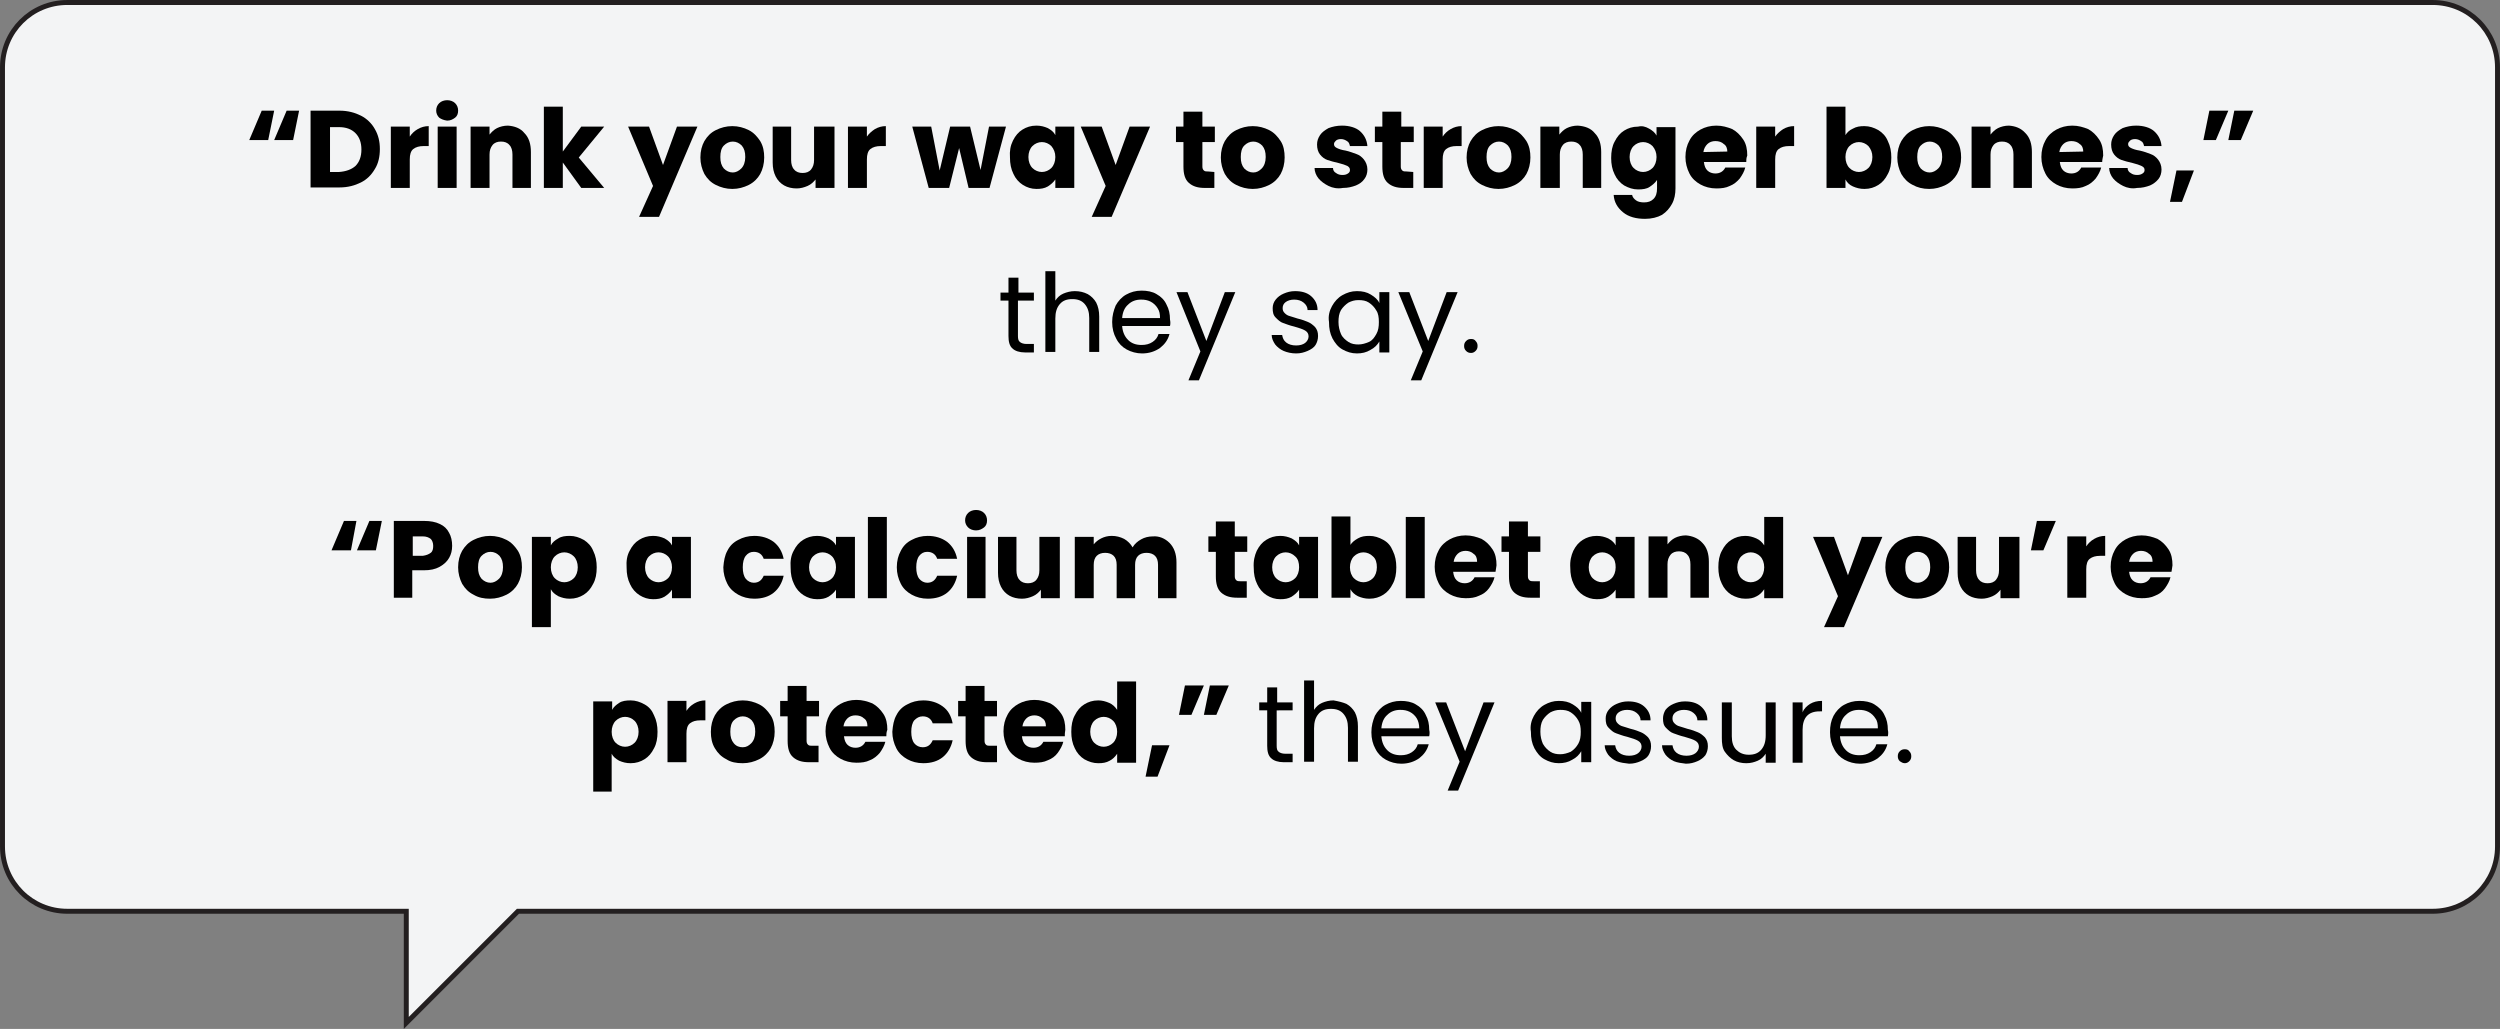 <?xml version="1.0" encoding="utf-8"?>
<!-- Generator: Adobe Illustrator 21.0.0, SVG Export Plug-In . SVG Version: 6.00 Build 0)  -->
<svg version="1.1" id="Layer_1" xmlns="http://www.w3.org/2000/svg" xmlns:xlink="http://www.w3.org/1999/xlink" x="0px" y="0px"
	 viewBox="0 0 501.5 206.4" style="enable-background:new 0 0 501.5 206.4;" xml:space="preserve">
<rect x="0" y="0" width="501.5" height="206.4" fill="#808080" stroke="none"/>
<style type="text/css">
	.st0{fill:#F3F4F5;stroke:#231F20;stroke-width:0.995;stroke-miterlimit:10;}
	.st1{enable-background:new    ;}
</style>
<path class="st0" d="M488,0.5H13.5c-7.2,0-13,5.8-13,13v156.3c0,7.2,5.8,13,13,13h68v22.4l22.4-22.4H488c7.2,0,13-5.8,13-13V13.5
	C501,6.3,495.2,0.5,488,0.5z"/>
<g class="st1">
	<path d="M53.8,28.1H50l2.5-5.9H55L53.8,28.1z M58.8,28.1H55l2.5-5.9H60L58.8,28.1z"/>
	<path d="M72.4,23.2c1.2,0.6,2.2,1.6,2.8,2.7c0.7,1.2,1,2.5,1,4s-0.3,2.9-1,4c-0.7,1.2-1.6,2.1-2.8,2.7c-1.2,0.6-2.6,1-4.3,1h-5.8
		V22.2h5.8C69.8,22.2,71.2,22.6,72.4,23.2z M71.3,33.3c0.8-0.8,1.2-1.9,1.2-3.3s-0.4-2.5-1.2-3.3s-1.9-1.2-3.3-1.2h-1.8v9H68
		C69.4,34.4,70.5,34,71.3,33.3z"/>
	<path d="M83.8,25.9c0.7-0.4,1.4-0.6,2.2-0.6v4h-1c-0.9,0-1.6,0.2-2.1,0.6S82.2,31,82.2,32v5.7h-3.8V25.4h3.8v2
		C82.6,26.8,83.1,26.3,83.8,25.9z"/>
	<path d="M88.1,23.6c-0.4-0.4-0.6-0.9-0.6-1.4c0-0.6,0.2-1.1,0.6-1.5s1-0.6,1.6-0.6s1.2,0.2,1.6,0.6s0.6,0.9,0.6,1.5
		s-0.2,1.1-0.6,1.4s-0.9,0.6-1.6,0.6C89,24.1,88.5,23.9,88.1,23.6z M91.6,25.4v12.3h-3.8V25.4H91.6z"/>
	<path d="M105.2,26.7c0.9,0.9,1.3,2.2,1.3,3.8v7.2h-3.7V31c0-0.8-0.2-1.5-0.6-1.9c-0.4-0.5-1-0.7-1.7-0.7s-1.3,0.2-1.7,0.7
		c-0.4,0.5-0.6,1.1-0.6,1.9v6.7h-3.8V25.4h3.8V27c0.4-0.5,0.9-1,1.5-1.3s1.4-0.5,2.2-0.5C103.2,25.3,104.4,25.7,105.2,26.7z"/>
	<path d="M116.6,37.7l-3.7-5.1v5.1h-3.8V21.4h3.8v9l3.7-5h4.6l-5.1,6.2l5.1,6.1H116.6z"/>
	<path d="M139.9,25.4l-7.7,18.1h-4l2.8-6.2l-5-11.9h4.2l2.8,7.7l2.8-7.7C135.8,25.4,139.9,25.4,139.9,25.4z"/>
	<path d="M143.6,37.1c-1-0.5-1.7-1.2-2.3-2.2c-0.5-1-0.8-2.1-0.8-3.3c0-1.3,0.3-2.4,0.8-3.3c0.6-1,1.3-1.7,2.3-2.2s2.1-0.8,3.3-0.8
		s2.3,0.3,3.3,0.8s1.7,1.3,2.3,2.2c0.6,1,0.8,2.1,0.8,3.3s-0.3,2.4-0.8,3.3s-1.3,1.7-2.3,2.2s-2.1,0.8-3.3,0.8
		C145.7,37.9,144.6,37.6,143.6,37.1z M148.7,33.8c0.5-0.5,0.8-1.3,0.8-2.3s-0.2-1.7-0.7-2.3c-0.5-0.5-1.1-0.8-1.8-0.8
		s-1.3,0.3-1.8,0.8s-0.7,1.3-0.7,2.3s0.2,1.7,0.7,2.3c0.5,0.5,1.1,0.8,1.8,0.8C147.6,34.6,148.2,34.3,148.7,33.8z"/>
	<path d="M167.4,25.4v12.3h-3.8V36c-0.4,0.5-0.9,1-1.6,1.3c-0.7,0.3-1.4,0.5-2.2,0.5c-0.9,0-1.8-0.2-2.5-0.6c-0.7-0.4-1.3-1-1.7-1.8
		s-0.6-1.7-0.6-2.8v-7.2h3.7v6.7c0,0.8,0.2,1.5,0.6,1.9c0.4,0.5,1,0.7,1.7,0.7s1.3-0.2,1.7-0.7s0.6-1.1,0.6-1.9v-6.7
		C163.3,25.4,167.4,25.4,167.4,25.4z"/>
	<path d="M175.5,25.9c0.7-0.4,1.4-0.6,2.2-0.6v4h-1c-0.9,0-1.6,0.2-2.1,0.6s-0.7,1.1-0.7,2.1v5.7h-3.8V25.4h3.8v2
		C174.3,26.8,174.9,26.3,175.5,25.9z"/>
	<path d="M201.8,25.4l-3.3,12.3h-4.2l-1.9-8l-2,8h-4.1L183,25.4h3.8l1.7,8.8l2.1-8.8h4l2.1,8.7l1.7-8.7
		C198.4,25.4,201.8,25.4,201.8,25.4z"/>
	<path d="M203.2,28.2c0.5-1,1.1-1.7,1.9-2.2s1.7-0.8,2.8-0.8c0.9,0,1.6,0.2,2.3,0.5c0.7,0.4,1.2,0.8,1.5,1.4v-1.7h3.8v12.3h-3.8V36
		c-0.4,0.6-0.9,1-1.5,1.4c-0.7,0.4-1.4,0.5-2.3,0.5c-1,0-1.9-0.3-2.7-0.8s-1.5-1.3-1.9-2.2c-0.5-1-0.7-2.1-0.7-3.3
		C202.5,30.3,202.7,29.2,203.2,28.2z M210.9,29.3c-0.5-0.5-1.2-0.8-1.9-0.8s-1.4,0.3-1.9,0.8s-0.8,1.3-0.8,2.2s0.3,1.7,0.8,2.2
		s1.2,0.8,1.9,0.8s1.4-0.3,1.9-0.8s0.8-1.3,0.8-2.2S211.4,29.9,210.9,29.3z"/>
	<path d="M230.7,25.4L223,43.5h-4l2.8-6.2l-5-11.9h4.2l2.8,7.7l2.8-7.7C226.6,25.4,230.7,25.4,230.7,25.4z"/>
	<path d="M243.6,34.5v3.2h-1.9c-1.4,0-2.4-0.3-3.2-1s-1.1-1.8-1.1-3.3v-4.9h-1.5v-3.1h1.5v-3h3.8v3h2.5v3.1h-2.5v4.9
		c0,0.4,0.1,0.6,0.3,0.8s0.5,0.2,0.9,0.2L243.6,34.5L243.6,34.5z"/>
	<path d="M248,37.1c-1-0.5-1.7-1.2-2.3-2.2c-0.5-1-0.8-2.1-0.8-3.3c0-1.3,0.3-2.4,0.8-3.3c0.6-1,1.3-1.7,2.3-2.2s2.1-0.8,3.3-0.8
		s2.3,0.3,3.3,0.8s1.7,1.3,2.3,2.2s0.8,2.1,0.8,3.3s-0.3,2.4-0.8,3.3s-1.3,1.7-2.3,2.2s-2.1,0.8-3.3,0.8
		C250.1,37.9,249,37.6,248,37.1z M253.1,33.8c0.5-0.5,0.8-1.3,0.8-2.3s-0.2-1.7-0.7-2.3c-0.5-0.5-1.1-0.8-1.8-0.8s-1.3,0.3-1.8,0.8
		s-0.7,1.3-0.7,2.3s0.2,1.7,0.7,2.3c0.5,0.5,1.1,0.8,1.8,0.8S252.6,34.3,253.1,33.8z"/>
	<path d="M266.5,37.3c-0.8-0.4-1.5-0.9-2-1.5s-0.8-1.4-0.8-2.1h3.7c0,0.4,0.2,0.8,0.6,1c0.4,0.3,0.8,0.4,1.3,0.4s0.8-0.1,1.1-0.3
		s0.4-0.4,0.4-0.7c0-0.4-0.2-0.6-0.5-0.8c-0.4-0.2-1-0.4-1.8-0.6c-0.9-0.2-1.6-0.4-2.2-0.6c-0.6-0.2-1.1-0.6-1.5-1.1s-0.6-1.2-0.6-2
		c0-0.7,0.2-1.3,0.6-1.9s1-1,1.7-1.4c0.8-0.3,1.7-0.5,2.7-0.5c1.5,0,2.8,0.4,3.6,1.1c0.9,0.8,1.4,1.8,1.5,3h-3.5
		c-0.1-0.4-0.2-0.8-0.6-1c-0.3-0.2-0.7-0.4-1.2-0.4c-0.4,0-0.8,0.1-1,0.3c-0.2,0.2-0.4,0.4-0.4,0.7c0,0.4,0.2,0.6,0.6,0.8
		s1,0.4,1.7,0.5c0.9,0.2,1.6,0.5,2.2,0.7s1.1,0.6,1.5,1.1s0.7,1.2,0.7,2c0,0.7-0.2,1.4-0.6,1.9c-0.4,0.6-1,1-1.7,1.3
		c-0.8,0.3-1.6,0.5-2.6,0.5C268.3,37.9,267.3,37.7,266.5,37.3z"/>
	<path d="M283.5,34.5v3.2h-1.9c-1.4,0-2.4-0.3-3.2-1c-0.8-0.7-1.1-1.8-1.1-3.3v-4.9h-1.5v-3.1h1.5v-3h3.8v3h2.5v3.1H281v4.9
		c0,0.4,0.1,0.6,0.3,0.8c0.2,0.2,0.5,0.2,0.9,0.2L283.5,34.5L283.5,34.5z"/>
	<path d="M291,25.9c0.7-0.4,1.4-0.6,2.2-0.6v4h-1c-0.9,0-1.6,0.2-2.1,0.6s-0.7,1.1-0.7,2.1v5.7h-3.8V25.4h3.8v2
		C289.8,26.8,290.3,26.3,291,25.9z"/>
	<path d="M297.3,37.1c-1-0.5-1.7-1.2-2.3-2.2c-0.5-1-0.8-2.1-0.8-3.3c0-1.3,0.3-2.4,0.8-3.3c0.6-1,1.3-1.7,2.3-2.2s2.1-0.8,3.3-0.8
		c1.2,0,2.3,0.3,3.3,0.8s1.7,1.3,2.3,2.2c0.6,1,0.8,2.1,0.8,3.3s-0.3,2.4-0.8,3.3s-1.3,1.7-2.3,2.2s-2.1,0.8-3.3,0.8
		C299.4,37.9,298.3,37.6,297.3,37.1z M302.4,33.8c0.5-0.5,0.8-1.3,0.8-2.3s-0.2-1.7-0.7-2.3c-0.5-0.5-1.1-0.8-1.8-0.8
		c-0.7,0-1.3,0.3-1.8,0.8s-0.7,1.3-0.7,2.3s0.2,1.7,0.7,2.3c0.5,0.5,1.1,0.8,1.8,0.8C301.3,34.6,301.9,34.3,302.4,33.8z"/>
	<path d="M319.9,26.7c0.9,0.9,1.3,2.2,1.3,3.8v7.2h-3.7V31c0-0.8-0.2-1.5-0.6-1.9c-0.4-0.5-1-0.7-1.7-0.7s-1.3,0.2-1.7,0.7
		c-0.4,0.5-0.6,1.1-0.6,1.9v6.7H309V25.4h3.8V27c0.4-0.5,0.9-1,1.5-1.3s1.4-0.5,2.2-0.5C317.9,25.3,319.1,25.7,319.9,26.7z"/>
	<path d="M330.8,25.8c0.7,0.4,1.2,0.8,1.5,1.4v-1.7h3.8v12.3c0,1.1-0.2,2.2-0.7,3.1s-1.1,1.6-2,2.2c-0.9,0.5-2.1,0.8-3.4,0.8
		c-1.8,0-3.3-0.4-4.4-1.3c-1.1-0.9-1.8-2-1.9-3.5h3.7c0.1,0.5,0.4,0.8,0.8,1.1s1,0.4,1.6,0.4c0.8,0,1.4-0.2,1.9-0.7s0.7-1.2,0.7-2.1
		v-1.7c-0.4,0.6-0.9,1-1.5,1.4s-1.4,0.5-2.3,0.5c-1,0-1.9-0.3-2.8-0.8c-0.8-0.5-1.5-1.3-1.9-2.2c-0.5-1-0.7-2.1-0.7-3.3
		c0-1.3,0.2-2.4,0.7-3.3c0.5-1,1.1-1.7,1.9-2.2s1.7-0.8,2.8-0.8C329.4,25.2,330.1,25.4,330.8,25.8z M331.5,29.3
		c-0.5-0.5-1.2-0.8-1.9-0.8s-1.4,0.3-1.9,0.8s-0.8,1.3-0.8,2.2s0.3,1.7,0.8,2.2s1.2,0.8,1.9,0.8s1.4-0.3,1.9-0.8s0.8-1.3,0.8-2.2
		S332,29.9,331.5,29.3z"/>
	<path d="M350.3,32.5h-8.5c0.1,0.8,0.3,1.3,0.7,1.7c0.4,0.4,1,0.6,1.6,0.6c0.9,0,1.6-0.4,2-1.2h4c-0.2,0.8-0.6,1.5-1.1,2.2
		c-0.5,0.6-1.2,1.2-2,1.5c-0.8,0.4-1.7,0.5-2.7,0.5c-1.2,0-2.3-0.3-3.2-0.8s-1.7-1.2-2.2-2.2s-0.8-2.1-0.8-3.3
		c0-1.3,0.3-2.4,0.8-3.3c0.5-1,1.3-1.7,2.2-2.2s2-0.8,3.2-0.8s2.2,0.3,3.2,0.7c0.9,0.5,1.6,1.2,2.2,2.1s0.8,2,0.8,3.2
		C350.3,31.7,350.3,32.1,350.3,32.5z M346.5,30.4c0-0.6-0.2-1.2-0.7-1.5c-0.4-0.4-1-0.6-1.7-0.6c-0.6,0-1.2,0.2-1.6,0.6
		s-0.7,0.9-0.8,1.6L346.5,30.4L346.5,30.4z"/>
	<path d="M357.7,25.9c0.7-0.4,1.4-0.6,2.2-0.6v4h-1c-0.9,0-1.6,0.2-2.1,0.6s-0.7,1.1-0.7,2.1v5.7h-3.8V25.4h3.8v2
		C356.5,26.8,357.1,26.3,357.7,25.9z"/>
	<path d="M371.7,25.8c0.7-0.4,1.4-0.5,2.3-0.5c1,0,1.9,0.3,2.8,0.8c0.8,0.5,1.5,1.2,1.9,2.2c0.5,1,0.7,2.1,0.7,3.3
		c0,1.3-0.2,2.4-0.7,3.3c-0.5,1-1.1,1.7-1.9,2.2s-1.7,0.8-2.8,0.8c-0.9,0-1.6-0.2-2.3-0.5s-1.2-0.8-1.5-1.4v1.7h-3.8V21.4h3.8v5.7
		C370.5,26.6,371,26.1,371.7,25.8z M374.8,29.3c-0.5-0.5-1.2-0.8-1.9-0.8c-0.7,0-1.4,0.3-1.9,0.8s-0.8,1.3-0.8,2.2s0.3,1.7,0.8,2.2
		s1.2,0.8,1.9,0.8s1.4-0.3,1.9-0.8s0.8-1.3,0.8-2.2S375.3,29.9,374.8,29.3z"/>
	<path d="M383.7,37.1c-1-0.5-1.7-1.2-2.3-2.2c-0.5-1-0.8-2.1-0.8-3.3c0-1.3,0.3-2.4,0.8-3.3c0.6-1,1.3-1.7,2.3-2.2s2.1-0.8,3.3-0.8
		c1.2,0,2.3,0.3,3.3,0.8s1.7,1.3,2.3,2.2c0.6,1,0.8,2.1,0.8,3.3s-0.3,2.4-0.8,3.3s-1.3,1.7-2.3,2.2s-2.1,0.8-3.3,0.8
		C385.7,37.9,384.6,37.6,383.7,37.1z M388.8,33.8c0.5-0.5,0.8-1.3,0.8-2.3s-0.2-1.7-0.7-2.3c-0.5-0.5-1.1-0.8-1.8-0.8
		c-0.7,0-1.3,0.3-1.8,0.8s-0.7,1.3-0.7,2.3s0.2,1.7,0.7,2.3c0.5,0.5,1.1,0.8,1.8,0.8C387.7,34.6,388.3,34.3,388.8,33.8z"/>
	<path d="M406.3,26.7c0.9,0.9,1.3,2.2,1.3,3.8v7.2h-3.7V31c0-0.8-0.2-1.5-0.6-1.9c-0.4-0.5-1-0.7-1.7-0.7s-1.3,0.2-1.7,0.7
		c-0.4,0.5-0.6,1.1-0.6,1.9v6.7h-3.8V25.4h3.8V27c0.4-0.5,0.9-1,1.5-1.3s1.4-0.5,2.2-0.5C404.3,25.3,405.4,25.7,406.3,26.7z"/>
	<path d="M421.7,32.5h-8.5c0.1,0.8,0.3,1.3,0.7,1.7c0.4,0.4,1,0.6,1.6,0.6c0.9,0,1.6-0.4,2-1.2h4c-0.2,0.8-0.6,1.5-1.1,2.2
		c-0.5,0.6-1.2,1.2-2,1.5c-0.8,0.4-1.7,0.5-2.7,0.5c-1.2,0-2.3-0.3-3.2-0.8s-1.7-1.2-2.2-2.2s-0.8-2.1-0.8-3.3
		c0-1.3,0.3-2.4,0.8-3.3c0.5-1,1.3-1.7,2.2-2.2s2-0.8,3.2-0.8s2.2,0.3,3.2,0.7c0.9,0.5,1.6,1.2,2.2,2.1s0.8,2,0.8,3.2
		C421.8,31.7,421.7,32.1,421.7,32.5z M417.9,30.4c0-0.6-0.2-1.2-0.7-1.5c-0.4-0.4-1-0.6-1.7-0.6c-0.6,0-1.2,0.2-1.6,0.6
		s-0.7,0.9-0.8,1.6L417.9,30.4L417.9,30.4z"/>
	<path d="M425.9,37.3c-0.8-0.4-1.5-0.9-2-1.5s-0.8-1.4-0.8-2.1h3.7c0,0.4,0.2,0.8,0.6,1c0.4,0.3,0.8,0.4,1.3,0.4s0.8-0.1,1.1-0.3
		s0.4-0.4,0.4-0.7c0-0.4-0.2-0.6-0.6-0.8s-1-0.4-1.8-0.6c-0.9-0.2-1.6-0.4-2.2-0.6c-0.6-0.2-1.1-0.6-1.5-1.1s-0.6-1.2-0.6-2
		c0-0.7,0.2-1.3,0.6-1.9s1-1,1.7-1.4c0.8-0.3,1.7-0.5,2.7-0.5c1.5,0,2.8,0.4,3.6,1.1c0.9,0.8,1.4,1.8,1.5,3h-3.5
		c-0.1-0.4-0.2-0.8-0.6-1c-0.3-0.2-0.7-0.4-1.2-0.4c-0.4,0-0.8,0.1-1,0.3c-0.2,0.2-0.4,0.4-0.4,0.7c0,0.4,0.2,0.6,0.6,0.8
		s1,0.4,1.7,0.5c0.9,0.2,1.7,0.5,2.2,0.7c0.6,0.2,1.1,0.6,1.5,1.1s0.7,1.2,0.7,2c0,0.7-0.2,1.4-0.6,1.9s-1,1-1.7,1.3
		c-0.8,0.3-1.6,0.5-2.6,0.5C427.7,37.9,426.7,37.7,425.9,37.3z"/>
	<path d="M440.1,34.2l-2.4,6.3h-2.4l1.3-6.3H440.1z"/>
	<path d="M443.2,22.2h3.8l-2.5,5.9H442L443.2,22.2z M448.2,22.2h3.8l-2.5,5.9H447L448.2,22.2z"/>
</g>
<g class="st1">
	<path d="M204.2,60.3v7.1c0,0.6,0.1,1,0.4,1.2c0.2,0.2,0.7,0.4,1.3,0.4h1.5v1.7h-1.8c-1.1,0-2-0.3-2.5-0.8c-0.6-0.5-0.8-1.4-0.8-2.5
		v-7.1h-1.6v-1.6h1.6v-3h2v3h3.1v1.6C207.4,60.3,204.2,60.3,204.2,60.3z"/>
	<path d="M218.2,59c0.7,0.4,1.3,1,1.7,1.7c0.4,0.8,0.6,1.7,0.6,2.8v7.1h-2v-6.8c0-1.2-0.3-2.1-0.9-2.8s-1.4-1-2.5-1s-1.9,0.3-2.5,1
		s-0.9,1.6-0.9,2.9v6.7h-2V54.4h2v5.9c0.4-0.6,0.9-1.1,1.6-1.4c0.7-0.3,1.5-0.5,2.3-0.5C216.6,58.4,217.4,58.6,218.2,59z"/>
	<path d="M234.7,65.4h-9.6c0.1,1.2,0.5,2.1,1.2,2.8c0.7,0.7,1.6,1,2.7,1c0.9,0,1.6-0.2,2.2-0.6c0.6-0.4,1-0.9,1.2-1.6h2.2
		c-0.3,1.2-1,2.1-1.9,2.8c-1,0.7-2.2,1.1-3.6,1.1c-1.1,0-2.2-0.3-3.1-0.8c-0.9-0.5-1.6-1.2-2.1-2.2c-0.5-0.9-0.8-2-0.8-3.3
		s0.3-2.3,0.7-3.3c0.5-0.9,1.2-1.7,2.1-2.2c0.9-0.5,1.9-0.8,3.1-0.8c1.1,0,2.2,0.2,3,0.7c0.9,0.5,1.6,1.2,2,2.1
		c0.5,0.9,0.7,1.9,0.7,3C234.8,64.6,234.8,65,234.7,65.4z M232.2,61.8c-0.3-0.5-0.8-1-1.4-1.3c-0.6-0.3-1.2-0.4-1.9-0.4
		c-1,0-1.9,0.3-2.6,1c-0.7,0.6-1.1,1.5-1.2,2.7h7.6C232.7,63,232.6,62.4,232.2,61.8z"/>
	<path d="M247.8,58.6l-7.3,17.7h-2.1l2.4-5.8L236,58.6h2.2l3.8,9.8l3.7-9.8C245.7,58.6,247.8,58.6,247.8,58.6z"/>
	<path d="M257.5,70.4c-0.7-0.3-1.3-0.8-1.7-1.3c-0.4-0.6-0.7-1.2-0.7-1.9h2.1c0.1,0.6,0.3,1.1,0.8,1.5s1.2,0.6,2,0.6
		s1.4-0.2,1.8-0.5s0.7-0.8,0.7-1.3s-0.2-0.9-0.7-1.2c-0.5-0.3-1.2-0.5-2.2-0.8c-0.9-0.2-1.6-0.5-2.2-0.7s-1-0.6-1.5-1.1
		s-0.6-1.1-0.6-1.9c0-0.6,0.2-1.2,0.6-1.7c0.4-0.5,0.9-0.9,1.6-1.2s1.4-0.5,2.3-0.5c1.3,0,2.4,0.3,3.2,1c0.8,0.7,1.3,1.6,1.3,2.8h-2
		c0-0.6-0.3-1.1-0.8-1.5s-1.1-0.6-1.9-0.6c-0.7,0-1.3,0.2-1.7,0.5c-0.4,0.3-0.6,0.7-0.6,1.2c0,0.4,0.1,0.7,0.4,1s0.6,0.5,1,0.6
		s0.9,0.3,1.6,0.5c0.9,0.2,1.6,0.5,2.1,0.7s1,0.6,1.4,1c0.4,0.5,0.6,1,0.6,1.8c0,0.7-0.2,1.3-0.5,1.8s-0.9,0.9-1.6,1.2
		c-0.7,0.3-1.4,0.5-2.3,0.5C259.1,70.9,258.2,70.7,257.5,70.4z"/>
	<path d="M267.2,61.4c0.5-0.9,1.2-1.7,2.1-2.2s1.8-0.8,2.9-0.8s2,0.2,2.8,0.7s1.4,1,1.7,1.7v-2.2h2v12.1h-2v-2.2
		c-0.4,0.7-1,1.3-1.8,1.7c-0.8,0.5-1.7,0.7-2.7,0.7c-1.1,0-2-0.3-2.9-0.8s-1.5-1.3-2-2.2c-0.5-1-0.7-2-0.7-3.3
		C266.4,63.4,266.7,62.3,267.2,61.4z M276.1,62.3c-0.4-0.7-0.9-1.2-1.5-1.6s-1.3-0.5-2.1-0.5s-1.4,0.2-2,0.5
		c-0.6,0.4-1.1,0.9-1.5,1.5c-0.4,0.7-0.5,1.5-0.5,2.4s0.2,1.7,0.5,2.4s0.9,1.2,1.5,1.6s1.3,0.5,2,0.5s1.4-0.2,2.1-0.5
		s1.1-0.9,1.5-1.6s0.5-1.5,0.5-2.4S276.5,62.9,276.1,62.3z"/>
	<path d="M292.4,58.6l-7.3,17.7H283l2.4-5.8l-4.9-11.9h2.2l3.8,9.8l3.7-9.8C290.2,58.6,292.4,58.6,292.4,58.6z"/>
	<path d="M294.1,70.4c-0.3-0.3-0.4-0.6-0.4-1s0.1-0.7,0.4-1s0.6-0.4,1-0.4s0.7,0.1,0.9,0.4c0.3,0.3,0.4,0.6,0.4,1s-0.1,0.7-0.4,1
		s-0.6,0.4-0.9,0.4C294.7,70.8,294.4,70.7,294.1,70.4z"/>
</g>
<g class="st1">
	<path d="M70.4,110.4h-3.9l2.5-5.9h2.5L70.4,110.4z M75.4,110.4h-3.8l2.5-5.9h2.5L75.4,110.4z"/>
	<path d="M90.1,111.9c-0.4,0.7-1,1.3-1.9,1.8c-0.9,0.5-1.9,0.7-3.2,0.7h-2.3v5.5H79v-15.4h6.1c1.2,0,2.3,0.2,3.1,0.6
		c0.9,0.4,1.5,1,1.9,1.8c0.4,0.7,0.6,1.6,0.6,2.6C90.7,110.4,90.5,111.2,90.1,111.9z M86.4,110.9c0.4-0.3,0.5-0.8,0.5-1.4
		c0-0.6-0.2-1.1-0.5-1.4c-0.4-0.3-0.9-0.5-1.6-0.5h-2v3.9h2C85.5,111.4,86,111.2,86.4,110.9z"/>
	<path d="M95,119.3c-1-0.5-1.7-1.2-2.3-2.2c-0.5-1-0.8-2.1-0.8-3.3c0-1.3,0.3-2.4,0.8-3.3c0.6-1,1.3-1.7,2.3-2.2
		c1-0.5,2.1-0.8,3.3-0.8c1.2,0,2.3,0.3,3.3,0.8c1,0.5,1.7,1.3,2.3,2.2c0.6,1,0.8,2.1,0.8,3.3s-0.3,2.4-0.8,3.3s-1.3,1.7-2.3,2.2
		c-1,0.5-2.1,0.8-3.3,0.8C97.1,120.1,96,119.9,95,119.3z M100.1,116.1c0.5-0.5,0.8-1.3,0.8-2.3s-0.2-1.7-0.7-2.3
		c-0.5-0.5-1.1-0.8-1.8-0.8c-0.7,0-1.3,0.3-1.8,0.8s-0.7,1.3-0.7,2.3c0,1,0.2,1.7,0.7,2.3c0.5,0.5,1.1,0.8,1.8,0.8
		C99,116.9,99.6,116.6,100.1,116.1z"/>
	<path d="M112,108c0.6-0.4,1.4-0.5,2.3-0.5c1,0,1.9,0.3,2.8,0.8c0.8,0.5,1.5,1.2,1.9,2.2c0.5,1,0.7,2.1,0.7,3.3
		c0,1.3-0.2,2.4-0.7,3.3c-0.5,1-1.1,1.7-1.9,2.2c-0.8,0.5-1.7,0.8-2.8,0.8c-0.9,0-1.6-0.2-2.3-0.5c-0.7-0.4-1.2-0.8-1.5-1.4v7.6
		h-3.8v-18.1h3.8v1.7C110.8,108.8,111.3,108.4,112,108z M115.1,111.6c-0.5-0.5-1.2-0.8-1.9-0.8c-0.7,0-1.4,0.3-1.9,0.8
		c-0.5,0.5-0.8,1.3-0.8,2.2s0.3,1.7,0.8,2.2c0.5,0.5,1.2,0.8,1.9,0.8s1.4-0.3,1.9-0.8c0.5-0.5,0.8-1.3,0.8-2.2
		S115.6,112.1,115.1,111.6z"/>
	<path d="M126.3,110.5c0.5-1,1.1-1.7,1.9-2.2s1.7-0.8,2.8-0.8c0.9,0,1.6,0.2,2.3,0.5c0.7,0.4,1.2,0.8,1.5,1.4v-1.7h3.8v12.3h-3.8
		v-1.7c-0.4,0.6-0.9,1-1.5,1.4c-0.7,0.4-1.4,0.5-2.3,0.5c-1,0-1.9-0.3-2.7-0.8c-0.8-0.5-1.5-1.3-1.9-2.2c-0.5-1-0.7-2.1-0.7-3.3
		C125.6,112.5,125.8,111.4,126.3,110.5z M134,111.6c-0.5-0.5-1.2-0.8-1.9-0.8s-1.4,0.3-1.9,0.8c-0.5,0.5-0.8,1.3-0.8,2.2
		s0.3,1.7,0.8,2.2c0.5,0.5,1.2,0.8,1.9,0.8s1.4-0.3,1.9-0.8c0.5-0.5,0.8-1.3,0.8-2.2S134.5,112.1,134,111.6z"/>
	<path d="M145.9,110.5c0.5-1,1.2-1.7,2.2-2.2c0.9-0.5,2-0.8,3.2-0.8c1.5,0,2.8,0.4,3.9,1.2c1,0.8,1.7,1.9,2,3.4h-4
		c-0.3-0.9-1-1.4-2-1.4c-0.7,0-1.2,0.3-1.6,0.8c-0.4,0.5-0.6,1.3-0.6,2.3s0.2,1.8,0.6,2.3c0.4,0.5,1,0.8,1.6,0.8c1,0,1.6-0.5,2-1.4
		h4c-0.3,1.4-1,2.6-2,3.4c-1,0.8-2.3,1.2-3.9,1.2c-1.2,0-2.3-0.3-3.2-0.8c-0.9-0.5-1.7-1.2-2.2-2.2c-0.5-1-0.8-2.1-0.8-3.3
		C145.2,112.5,145.4,111.4,145.9,110.5z"/>
	<path d="M159.2,110.5c0.5-1,1.1-1.7,1.9-2.2s1.7-0.8,2.8-0.8c0.9,0,1.6,0.2,2.3,0.5c0.7,0.4,1.2,0.8,1.5,1.4v-1.7h3.8v12.3h-3.8
		v-1.7c-0.4,0.6-0.9,1-1.5,1.4c-0.7,0.4-1.4,0.5-2.3,0.5c-1,0-1.9-0.3-2.7-0.8c-0.8-0.5-1.5-1.3-1.9-2.2c-0.5-1-0.7-2.1-0.7-3.3
		C158.5,112.5,158.7,111.4,159.2,110.5z M166.9,111.6c-0.5-0.5-1.2-0.8-1.9-0.8s-1.4,0.3-1.9,0.8c-0.5,0.5-0.8,1.3-0.8,2.2
		s0.3,1.7,0.8,2.2c0.5,0.5,1.2,0.8,1.9,0.8s1.4-0.3,1.9-0.8c0.5-0.5,0.8-1.3,0.8-2.2S167.4,112.1,166.9,111.6z"/>
	<path d="M177.9,103.7v16.3h-3.8v-16.3H177.9z"/>
	<path d="M180.7,110.5c0.5-1,1.2-1.7,2.2-2.2c0.9-0.5,2-0.8,3.2-0.8c1.5,0,2.8,0.4,3.9,1.2c1,0.8,1.7,1.9,2,3.4h-4
		c-0.3-0.9-1-1.4-2-1.4c-0.7,0-1.2,0.3-1.6,0.8c-0.4,0.5-0.6,1.3-0.6,2.3s0.2,1.8,0.6,2.3c0.4,0.5,1,0.8,1.6,0.8c1,0,1.6-0.5,2-1.4
		h4c-0.3,1.4-1,2.6-2,3.4c-1,0.8-2.3,1.2-3.9,1.2c-1.2,0-2.3-0.3-3.2-0.8c-0.9-0.5-1.7-1.2-2.2-2.2c-0.5-1-0.8-2.1-0.8-3.3
		C179.9,112.5,180.2,111.4,180.7,110.5z"/>
	<path d="M194.2,105.8c-0.4-0.4-0.6-0.9-0.6-1.4c0-0.6,0.2-1.1,0.6-1.5s1-0.6,1.6-0.6c0.6,0,1.2,0.2,1.6,0.6s0.6,0.9,0.6,1.5
		c0,0.6-0.2,1.1-0.6,1.4s-0.9,0.6-1.6,0.6C195.2,106.4,194.6,106.2,194.2,105.8z M197.7,107.7v12.3H194v-12.3H197.7z"/>
	<path d="M212.6,107.7v12.3h-3.8v-1.7c-0.4,0.5-0.9,1-1.6,1.3c-0.7,0.3-1.4,0.5-2.2,0.5c-0.9,0-1.8-0.2-2.5-0.6
		c-0.7-0.4-1.3-1-1.7-1.8s-0.6-1.7-0.6-2.8v-7.2h3.7v6.7c0,0.8,0.2,1.5,0.6,1.9c0.4,0.5,1,0.7,1.7,0.7c0.7,0,1.3-0.2,1.7-0.7
		c0.4-0.5,0.6-1.1,0.6-1.9v-6.7H212.6z"/>
	<path d="M234.6,108.9c0.9,0.9,1.4,2.2,1.4,3.9v7.2h-3.7v-6.7c0-0.8-0.2-1.4-0.6-1.8c-0.4-0.4-1-0.6-1.7-0.6c-0.7,0-1.3,0.2-1.7,0.6
		s-0.6,1-0.6,1.8v6.7h-3.7v-6.7c0-0.8-0.2-1.4-0.6-1.8s-1-0.6-1.7-0.6s-1.3,0.2-1.7,0.6s-0.6,1-0.6,1.8v6.7h-3.8v-12.3h3.8v1.5
		c0.4-0.5,0.9-0.9,1.5-1.2c0.6-0.3,1.3-0.5,2.1-0.5c0.9,0,1.7,0.2,2.5,0.6c0.7,0.4,1.3,1,1.7,1.7c0.4-0.7,1-1.2,1.7-1.6
		c0.7-0.4,1.5-0.6,2.4-0.6C232.5,107.5,233.7,108,234.6,108.9z"/>
	<path d="M250.1,116.7v3.2h-1.9c-1.4,0-2.4-0.3-3.2-1c-0.8-0.7-1.1-1.8-1.1-3.3v-4.9h-1.5v-3.1h1.5v-3h3.8v3h2.5v3.1h-2.5v4.9
		c0,0.4,0.1,0.6,0.3,0.8c0.2,0.2,0.5,0.2,0.9,0.2H250.1z"/>
	<path d="M252.1,110.5c0.5-1,1.1-1.7,1.9-2.2s1.7-0.8,2.8-0.8c0.9,0,1.6,0.2,2.3,0.5c0.7,0.4,1.2,0.8,1.5,1.4v-1.7h3.8v12.3h-3.8
		v-1.7c-0.4,0.6-0.9,1-1.5,1.4c-0.7,0.4-1.4,0.5-2.3,0.5c-1,0-1.9-0.3-2.7-0.8c-0.8-0.5-1.5-1.3-1.9-2.2c-0.5-1-0.7-2.1-0.7-3.3
		C251.4,112.5,251.7,111.4,252.1,110.5z M259.8,111.6c-0.5-0.5-1.2-0.8-1.9-0.8s-1.4,0.3-1.9,0.8c-0.5,0.5-0.8,1.3-0.8,2.2
		s0.3,1.7,0.8,2.2c0.5,0.5,1.2,0.8,1.9,0.8s1.4-0.3,1.9-0.8c0.5-0.5,0.8-1.3,0.8-2.2S260.4,112.1,259.8,111.6z"/>
	<path d="M272.4,108c0.7-0.4,1.4-0.5,2.3-0.5c1,0,1.9,0.3,2.8,0.8s1.5,1.2,1.9,2.2c0.5,1,0.7,2.1,0.7,3.3c0,1.3-0.2,2.4-0.7,3.3
		c-0.5,1-1.1,1.7-1.9,2.2c-0.8,0.5-1.7,0.8-2.8,0.8c-0.9,0-1.6-0.2-2.3-0.5c-0.6-0.3-1.2-0.8-1.5-1.4v1.7h-3.8v-16.3h3.8v5.7
		C271.2,108.8,271.7,108.4,272.4,108z M275.4,111.6c-0.5-0.5-1.2-0.8-1.9-0.8c-0.7,0-1.4,0.3-1.9,0.8c-0.5,0.5-0.8,1.3-0.8,2.2
		s0.3,1.7,0.8,2.2c0.5,0.5,1.2,0.8,1.9,0.8s1.4-0.3,1.9-0.8s0.8-1.3,0.8-2.2S276,112.1,275.4,111.6z"/>
	<path d="M285.8,103.7v16.3H282v-16.3H285.8z"/>
	<path d="M300,114.7h-8.5c0.1,0.8,0.3,1.3,0.7,1.7c0.4,0.4,1,0.6,1.6,0.6c0.9,0,1.6-0.4,2-1.2h4c-0.2,0.8-0.6,1.5-1.1,2.2
		s-1.2,1.2-2,1.5c-0.8,0.4-1.7,0.5-2.7,0.5c-1.2,0-2.3-0.3-3.2-0.8s-1.7-1.2-2.2-2.2s-0.8-2.1-0.8-3.3c0-1.3,0.3-2.4,0.8-3.3
		c0.5-1,1.3-1.7,2.2-2.2s2-0.8,3.2-0.8c1.2,0,2.2,0.3,3.2,0.7c0.9,0.5,1.6,1.2,2.2,2.1s0.8,2,0.8,3.2
		C300.1,113.9,300.1,114.3,300,114.7z M296.3,112.6c0-0.6-0.2-1.2-0.7-1.5c-0.4-0.4-1-0.6-1.6-0.6c-0.6,0-1.2,0.2-1.6,0.6
		c-0.4,0.4-0.7,0.9-0.8,1.6H296.3z"/>
	<path d="M308.9,116.7v3.2H307c-1.4,0-2.4-0.3-3.2-1c-0.8-0.7-1.1-1.8-1.1-3.3v-4.9h-1.5v-3.1h1.5v-3h3.8v3h2.5v3.1h-2.5v4.9
		c0,0.4,0.1,0.6,0.3,0.8c0.2,0.2,0.5,0.2,0.9,0.2H308.9z"/>
	<path d="M315.6,110.5c0.5-1,1.1-1.7,1.9-2.2s1.7-0.8,2.8-0.8c0.9,0,1.6,0.2,2.3,0.5c0.7,0.4,1.2,0.8,1.5,1.4v-1.7h3.8v12.3h-3.8
		v-1.7c-0.4,0.6-0.9,1-1.5,1.4c-0.7,0.4-1.4,0.5-2.3,0.5c-1,0-1.9-0.3-2.7-0.8c-0.8-0.5-1.5-1.3-1.9-2.2c-0.5-1-0.7-2.1-0.7-3.3
		C314.9,112.5,315.2,111.4,315.6,110.5z M323.3,111.6c-0.5-0.5-1.2-0.8-1.9-0.8s-1.4,0.3-1.9,0.8c-0.5,0.5-0.8,1.3-0.8,2.2
		s0.3,1.7,0.8,2.2c0.5,0.5,1.2,0.8,1.9,0.8s1.4-0.3,1.9-0.8c0.5-0.5,0.8-1.3,0.8-2.2S323.9,112.1,323.3,111.6z"/>
	<path d="M341.5,108.9c0.9,0.9,1.3,2.2,1.3,3.8v7.2h-3.7v-6.7c0-0.8-0.2-1.5-0.6-1.9c-0.4-0.5-1-0.7-1.7-0.7s-1.3,0.2-1.7,0.7
		c-0.4,0.5-0.6,1.1-0.6,1.9v6.7h-3.8v-12.3h3.8v1.6c0.4-0.5,0.9-1,1.5-1.3c0.6-0.3,1.4-0.5,2.2-0.5
		C339.5,107.5,340.7,108,341.5,108.9z"/>
	<path d="M345.4,110.5c0.5-1,1.1-1.7,1.9-2.2s1.7-0.8,2.8-0.8c0.8,0,1.5,0.2,2.2,0.5c0.7,0.3,1.2,0.8,1.6,1.4v-5.7h3.8v16.3h-3.8
		v-1.8c-0.4,0.6-0.9,1.1-1.5,1.4c-0.7,0.4-1.4,0.5-2.3,0.5c-1,0-1.9-0.3-2.8-0.8c-0.8-0.5-1.5-1.3-1.9-2.2c-0.5-1-0.7-2.1-0.7-3.3
		C344.7,112.5,344.9,111.4,345.4,110.5z M353.1,111.6c-0.5-0.5-1.2-0.8-1.9-0.8s-1.4,0.3-1.9,0.8c-0.5,0.5-0.8,1.3-0.8,2.2
		s0.3,1.7,0.8,2.2c0.5,0.5,1.2,0.8,1.9,0.8s1.4-0.3,1.9-0.8c0.5-0.5,0.8-1.3,0.8-2.2S353.6,112.1,353.1,111.6z"/>
	<path d="M377.6,107.7l-7.7,18.1h-4l2.8-6.2l-5-11.9h4.2l2.8,7.7l2.8-7.7H377.6z"/>
	<path d="M381.3,119.3c-1-0.5-1.7-1.2-2.3-2.2c-0.5-1-0.8-2.1-0.8-3.3c0-1.3,0.3-2.4,0.8-3.3c0.6-1,1.3-1.7,2.3-2.2
		c1-0.5,2.1-0.8,3.3-0.8c1.2,0,2.3,0.3,3.3,0.8s1.7,1.3,2.3,2.2c0.6,1,0.8,2.1,0.8,3.3s-0.3,2.4-0.8,3.3s-1.3,1.7-2.3,2.2
		s-2.1,0.8-3.3,0.8C383.3,120.1,382.3,119.9,381.3,119.3z M386.4,116.1c0.5-0.5,0.8-1.3,0.8-2.3s-0.2-1.7-0.7-2.3
		c-0.5-0.5-1.1-0.8-1.8-0.8c-0.7,0-1.3,0.3-1.8,0.8c-0.5,0.5-0.7,1.3-0.7,2.3c0,1,0.2,1.7,0.7,2.3c0.5,0.5,1.1,0.8,1.8,0.8
		C385.3,116.9,385.9,116.6,386.4,116.1z"/>
	<path d="M405.1,107.7v12.3h-3.8v-1.7c-0.4,0.5-0.9,1-1.6,1.3c-0.7,0.3-1.4,0.5-2.2,0.5c-0.9,0-1.8-0.2-2.5-0.6s-1.3-1-1.7-1.8
		c-0.4-0.8-0.6-1.7-0.6-2.8v-7.2h3.7v6.7c0,0.8,0.2,1.5,0.6,1.9c0.4,0.5,1,0.7,1.7,0.7c0.7,0,1.3-0.2,1.7-0.7
		c0.4-0.5,0.6-1.1,0.6-1.9v-6.7H405.1z"/>
	<path d="M408.6,104.5h3.8l-2.5,5.9h-2.5L408.6,104.5z"/>
	<path d="M420.1,108.1c0.7-0.4,1.4-0.6,2.2-0.6v4h-1c-0.9,0-1.6,0.2-2.1,0.6c-0.5,0.4-0.7,1.1-0.7,2.1v5.7h-3.8v-12.3h3.8v2
		C418.9,109,419.4,108.5,420.1,108.1z"/>
	<path d="M435.6,114.7h-8.5c0.1,0.8,0.3,1.3,0.7,1.7c0.4,0.4,1,0.6,1.6,0.6c0.9,0,1.6-0.4,2-1.2h4c-0.2,0.8-0.6,1.5-1.1,2.2
		s-1.2,1.2-2,1.5c-0.8,0.4-1.7,0.5-2.7,0.5c-1.2,0-2.3-0.3-3.2-0.8s-1.7-1.2-2.2-2.2s-0.8-2.1-0.8-3.3c0-1.3,0.3-2.4,0.8-3.3
		c0.5-1,1.3-1.7,2.2-2.2s2-0.8,3.2-0.8c1.2,0,2.2,0.3,3.2,0.7c0.9,0.5,1.6,1.2,2.2,2.1s0.8,2,0.8,3.2
		C435.7,113.9,435.7,114.3,435.6,114.7z M431.8,112.6c0-0.6-0.2-1.2-0.7-1.5c-0.4-0.4-1-0.6-1.6-0.6c-0.6,0-1.2,0.2-1.6,0.6
		c-0.4,0.4-0.7,0.9-0.8,1.6H431.8z"/>
</g>
<g class="st1">
	<path d="M124.2,141c0.6-0.4,1.4-0.5,2.3-0.5c1,0,1.9,0.3,2.8,0.8s1.5,1.2,1.9,2.2c0.5,1,0.7,2.1,0.7,3.3c0,1.3-0.2,2.4-0.7,3.3
		c-0.5,1-1.1,1.7-1.9,2.2c-0.8,0.5-1.7,0.8-2.8,0.8c-0.9,0-1.6-0.2-2.3-0.5c-0.7-0.4-1.2-0.8-1.5-1.4v7.6H119v-18.1h3.8v1.7
		C123.1,141.8,123.6,141.4,124.2,141z M127.3,144.6c-0.5-0.5-1.2-0.8-1.9-0.8c-0.7,0-1.4,0.3-1.9,0.8c-0.5,0.5-0.8,1.3-0.8,2.2
		s0.3,1.7,0.8,2.2c0.5,0.5,1.2,0.8,1.9,0.8s1.4-0.3,1.9-0.8s0.8-1.3,0.8-2.2S127.8,145.1,127.3,144.6z"/>
	<path d="M139.3,141.1c0.7-0.4,1.4-0.6,2.2-0.6v4h-1c-0.9,0-1.6,0.2-2.1,0.6c-0.5,0.4-0.7,1.1-0.7,2.1v5.7h-3.8v-12.3h3.8v2
		C138.1,142,138.6,141.5,139.3,141.1z"/>
	<path d="M145.7,152.3c-1-0.5-1.7-1.2-2.3-2.2s-0.8-2.1-0.8-3.3c0-1.3,0.3-2.4,0.8-3.3s1.3-1.7,2.3-2.2s2.1-0.8,3.3-0.8
		s2.3,0.3,3.3,0.8c1,0.5,1.7,1.3,2.3,2.2s0.8,2.1,0.8,3.3s-0.3,2.4-0.8,3.3s-1.3,1.7-2.3,2.2c-1,0.5-2.1,0.8-3.3,0.8
		C147.7,153.1,146.6,152.9,145.7,152.3z M150.7,149.1c0.5-0.5,0.8-1.3,0.8-2.3s-0.2-1.7-0.7-2.3c-0.5-0.5-1.1-0.8-1.8-0.8
		c-0.7,0-1.3,0.3-1.8,0.8c-0.5,0.5-0.7,1.3-0.7,2.3c0,1,0.2,1.7,0.7,2.3s1.1,0.8,1.8,0.8S150.2,149.6,150.7,149.1z"/>
	<path d="M164.2,149.7v3.2h-1.9c-1.4,0-2.4-0.3-3.2-1c-0.8-0.7-1.1-1.8-1.1-3.3v-4.9h-1.5v-3.1h1.5v-3h3.8v3h2.5v3.1h-2.5v4.9
		c0,0.4,0.1,0.6,0.3,0.8s0.5,0.2,0.9,0.2H164.2z"/>
	<path d="M177.8,147.7h-8.5c0.1,0.8,0.3,1.3,0.7,1.7c0.4,0.4,1,0.6,1.6,0.6c0.9,0,1.6-0.4,2-1.2h4c-0.2,0.8-0.6,1.5-1.1,2.2
		c-0.5,0.6-1.2,1.2-2,1.5c-0.8,0.4-1.7,0.5-2.7,0.5c-1.2,0-2.3-0.3-3.2-0.8s-1.7-1.2-2.2-2.2c-0.5-1-0.8-2.1-0.8-3.3
		c0-1.3,0.3-2.4,0.8-3.3c0.5-1,1.3-1.7,2.2-2.2s2-0.8,3.2-0.8c1.2,0,2.2,0.3,3.2,0.7c0.9,0.5,1.6,1.2,2.2,2.1s0.8,2,0.8,3.2
		C177.8,146.9,177.8,147.3,177.8,147.7z M174,145.6c0-0.6-0.2-1.2-0.7-1.5c-0.4-0.4-1-0.6-1.7-0.6c-0.6,0-1.2,0.2-1.6,0.6
		c-0.4,0.4-0.7,0.9-0.8,1.6H174z"/>
	<path d="M179.8,143.5c0.5-1,1.2-1.7,2.2-2.2c0.9-0.5,2-0.8,3.2-0.8c1.5,0,2.8,0.4,3.9,1.2s1.7,1.9,2,3.4h-4c-0.3-0.9-1-1.4-2-1.4
		c-0.7,0-1.2,0.3-1.7,0.8c-0.4,0.5-0.6,1.3-0.6,2.3s0.2,1.8,0.6,2.3s1,0.8,1.7,0.8c1,0,1.6-0.5,2-1.4h4c-0.3,1.4-1,2.6-2,3.4
		c-1,0.8-2.3,1.2-3.9,1.2c-1.2,0-2.3-0.3-3.2-0.8c-0.9-0.5-1.7-1.2-2.2-2.2s-0.8-2.1-0.8-3.3C179.1,145.5,179.3,144.4,179.8,143.5z"
		/>
	<path d="M200,149.7v3.2H198c-1.4,0-2.4-0.3-3.2-1c-0.8-0.7-1.1-1.8-1.1-3.3v-4.9h-1.5v-3.1h1.5v-3h3.8v3h2.5v3.1h-2.5v4.9
		c0,0.4,0.1,0.6,0.3,0.8s0.5,0.2,0.9,0.2H200z"/>
	<path d="M213.6,147.7H205c0.1,0.8,0.3,1.3,0.7,1.7c0.4,0.4,1,0.6,1.6,0.6c0.9,0,1.6-0.4,2-1.2h4c-0.2,0.8-0.6,1.5-1.1,2.2
		s-1.2,1.2-2,1.5c-0.8,0.4-1.7,0.5-2.7,0.5c-1.2,0-2.3-0.3-3.2-0.8s-1.7-1.2-2.2-2.2s-0.8-2.1-0.8-3.3c0-1.3,0.3-2.4,0.8-3.3
		c0.5-1,1.3-1.7,2.2-2.2s2-0.8,3.2-0.8c1.2,0,2.2,0.3,3.2,0.7c0.9,0.5,1.6,1.2,2.2,2.1s0.8,2,0.8,3.2
		C213.6,146.9,213.6,147.3,213.6,147.7z M209.8,145.6c0-0.6-0.2-1.2-0.7-1.5c-0.4-0.4-1-0.6-1.6-0.6c-0.6,0-1.2,0.2-1.6,0.6
		c-0.4,0.4-0.7,0.9-0.8,1.6H209.8z"/>
	<path d="M215.6,143.5c0.5-1,1.1-1.7,1.9-2.2s1.7-0.8,2.8-0.8c0.8,0,1.5,0.2,2.2,0.5c0.7,0.3,1.2,0.8,1.6,1.4v-5.7h3.8v16.3h-3.8
		v-1.8c-0.4,0.6-0.9,1.1-1.5,1.4c-0.7,0.4-1.4,0.5-2.3,0.5c-1,0-1.9-0.3-2.8-0.8c-0.8-0.5-1.5-1.3-1.9-2.2c-0.5-1-0.7-2.1-0.7-3.3
		C214.9,145.5,215.1,144.4,215.6,143.5z M223.3,144.6c-0.5-0.5-1.2-0.8-1.9-0.8s-1.4,0.3-1.9,0.8c-0.5,0.5-0.8,1.3-0.8,2.2
		s0.3,1.7,0.8,2.2c0.5,0.5,1.2,0.8,1.9,0.8s1.4-0.3,1.9-0.8c0.5-0.5,0.8-1.3,0.8-2.2S223.8,145.1,223.3,144.6z"/>
	<path d="M234.6,149.5l-2.4,6.3h-2.4l1.3-6.3H234.6z"/>
	<path d="M237.7,137.5h3.8l-2.5,5.9h-2.5L237.7,137.5z M242.7,137.5h3.8l-2.5,5.9h-2.5L242.7,137.5z"/>
</g>
<g class="st1">
	<path d="M256.1,142.5v7.1c0,0.6,0.1,1,0.4,1.2c0.2,0.2,0.7,0.4,1.3,0.4h1.5v1.7h-1.8c-1.1,0-2-0.3-2.5-0.8
		c-0.6-0.5-0.8-1.4-0.8-2.5v-7.1h-1.6v-1.6h1.6v-3h2v3h3.1v1.6H256.1z"/>
	<path d="M270.1,141.2c0.7,0.4,1.3,1,1.7,1.7c0.4,0.8,0.6,1.7,0.6,2.8v7.1h-2v-6.8c0-1.2-0.3-2.1-0.9-2.8s-1.4-1-2.5-1
		c-1.1,0-1.9,0.3-2.5,1c-0.6,0.7-0.9,1.6-0.9,2.9v6.7h-2v-16.3h2v5.9c0.4-0.6,0.9-1.1,1.6-1.4c0.7-0.3,1.5-0.5,2.3-0.5
		C268.6,140.7,269.4,140.9,270.1,141.2z"/>
	<path d="M286.7,147.7h-9.6c0.1,1.2,0.5,2.1,1.2,2.8c0.7,0.7,1.6,1,2.7,1c0.9,0,1.6-0.2,2.2-0.6c0.6-0.4,1-0.9,1.2-1.6h2.2
		c-0.3,1.2-1,2.1-1.9,2.8c-1,0.7-2.2,1.1-3.6,1.1c-1.1,0-2.2-0.3-3.1-0.8c-0.9-0.5-1.6-1.2-2.1-2.2c-0.5-0.9-0.8-2-0.8-3.3
		s0.3-2.3,0.7-3.3c0.5-0.9,1.2-1.7,2.1-2.2c0.9-0.5,1.9-0.8,3.1-0.8c1.1,0,2.2,0.2,3,0.7c0.9,0.5,1.6,1.2,2,2.1
		c0.5,0.9,0.7,1.9,0.7,3C286.8,146.8,286.8,147.2,286.7,147.7z M284.2,144.1c-0.3-0.5-0.8-1-1.4-1.3c-0.6-0.3-1.2-0.4-1.9-0.4
		c-1,0-1.9,0.3-2.6,1c-0.7,0.6-1.1,1.5-1.2,2.7h7.6C284.7,145.3,284.5,144.6,284.2,144.1z"/>
	<path d="M299.8,140.9l-7.3,17.7h-2.1l2.4-5.8l-4.9-11.9h2.2l3.8,9.8l3.7-9.8H299.8z"/>
	<path d="M307.7,143.6c0.5-0.9,1.2-1.7,2.1-2.2c0.9-0.5,1.8-0.8,2.9-0.8c1.1,0,2,0.2,2.8,0.7c0.8,0.5,1.4,1,1.7,1.7v-2.2h2v12.1h-2
		v-2.2c-0.4,0.7-1,1.3-1.8,1.7c-0.8,0.5-1.7,0.7-2.7,0.7c-1.1,0-2-0.3-2.9-0.8c-0.9-0.5-1.5-1.3-2-2.2c-0.5-1-0.7-2-0.7-3.3
		C306.9,145.6,307.2,144.5,307.7,143.6z M316.6,144.5c-0.4-0.7-0.9-1.2-1.5-1.6c-0.6-0.4-1.3-0.5-2.1-0.5s-1.4,0.2-2,0.5
		c-0.6,0.4-1.1,0.9-1.5,1.5c-0.4,0.7-0.5,1.5-0.5,2.4c0,0.9,0.2,1.7,0.5,2.4c0.4,0.7,0.9,1.2,1.5,1.6s1.3,0.5,2,0.5s1.4-0.2,2.1-0.5
		c0.6-0.4,1.1-0.9,1.5-1.6s0.5-1.5,0.5-2.4S317,145.2,316.6,144.5z"/>
	<path d="M324.3,152.7c-0.7-0.3-1.3-0.8-1.7-1.3c-0.4-0.6-0.7-1.2-0.7-1.9h2.1c0.1,0.6,0.3,1.1,0.8,1.5c0.5,0.4,1.2,0.6,2,0.6
		c0.8,0,1.4-0.2,1.8-0.5c0.4-0.3,0.7-0.8,0.7-1.3c0-0.5-0.2-0.9-0.7-1.2c-0.5-0.3-1.2-0.5-2.2-0.8c-0.9-0.2-1.6-0.5-2.2-0.7
		c-0.6-0.2-1-0.6-1.5-1.1s-0.6-1.1-0.6-1.9c0-0.6,0.2-1.2,0.6-1.7c0.4-0.5,0.9-0.9,1.6-1.2s1.4-0.5,2.3-0.5c1.3,0,2.4,0.3,3.2,1
		c0.8,0.7,1.3,1.6,1.3,2.8h-2c0-0.6-0.3-1.1-0.8-1.5c-0.5-0.4-1.1-0.6-1.9-0.6c-0.7,0-1.3,0.2-1.7,0.5c-0.4,0.3-0.6,0.7-0.6,1.2
		c0,0.4,0.1,0.7,0.4,1c0.3,0.3,0.6,0.5,1,0.6s0.9,0.3,1.6,0.5c0.9,0.2,1.6,0.5,2.1,0.7c0.5,0.2,1,0.6,1.4,1c0.4,0.5,0.6,1,0.6,1.8
		c0,0.7-0.2,1.3-0.5,1.8s-0.9,0.9-1.6,1.2c-0.7,0.3-1.4,0.5-2.3,0.5C325.9,153.1,325.1,153,324.3,152.7z"/>
	<path d="M335.8,152.7c-0.7-0.3-1.3-0.8-1.7-1.3c-0.4-0.6-0.7-1.2-0.7-1.9h2.1c0.1,0.6,0.3,1.1,0.8,1.5c0.5,0.4,1.2,0.6,2,0.6
		c0.8,0,1.4-0.2,1.8-0.5c0.4-0.3,0.7-0.8,0.7-1.3c0-0.5-0.2-0.9-0.7-1.2s-1.2-0.5-2.2-0.8c-0.9-0.2-1.6-0.5-2.2-0.7s-1-0.6-1.5-1.1
		s-0.6-1.1-0.6-1.9c0-0.6,0.2-1.2,0.5-1.7c0.4-0.5,0.9-0.9,1.6-1.2c0.7-0.3,1.4-0.5,2.3-0.5c1.3,0,2.4,0.3,3.2,1
		c0.8,0.7,1.3,1.6,1.3,2.8h-2c0-0.6-0.3-1.1-0.8-1.5c-0.5-0.4-1.1-0.6-1.9-0.6c-0.7,0-1.3,0.2-1.7,0.5c-0.4,0.3-0.6,0.7-0.6,1.2
		c0,0.4,0.1,0.7,0.4,1c0.3,0.3,0.6,0.5,1,0.6s0.9,0.3,1.6,0.5c0.9,0.2,1.6,0.5,2.1,0.7c0.5,0.2,1,0.6,1.4,1c0.4,0.5,0.6,1,0.6,1.8
		c0,0.7-0.2,1.3-0.5,1.8c-0.4,0.5-0.9,0.9-1.6,1.2c-0.7,0.3-1.4,0.5-2.3,0.5C337.4,153.1,336.5,153,335.8,152.7z"/>
	<path d="M356.2,140.9v12.1h-2v-1.8c-0.4,0.6-0.9,1.1-1.6,1.4c-0.7,0.3-1.4,0.5-2.3,0.5c-0.9,0-1.8-0.2-2.5-0.6s-1.3-1-1.8-1.7
		s-0.6-1.7-0.6-2.8v-7.1h2v6.8c0,1.2,0.3,2.1,0.9,2.7c0.6,0.6,1.4,1,2.5,1c1.1,0,1.9-0.3,2.5-1s0.9-1.6,0.9-2.9v-6.6H356.2z"/>
	<path d="M363.1,141.2c0.7-0.4,1.4-0.6,2.4-0.6v2.1H365c-2.2,0-3.4,1.2-3.4,3.7v6.6h-2v-12.1h2v2
		C361.9,142.1,362.5,141.6,363.1,141.2z"/>
	<path d="M378.7,147.7h-9.6c0.1,1.2,0.5,2.1,1.2,2.8c0.7,0.7,1.6,1,2.7,1c0.9,0,1.6-0.2,2.2-0.6s1-0.9,1.2-1.6h2.2
		c-0.3,1.2-1,2.1-1.9,2.8c-1,0.7-2.2,1.1-3.6,1.1c-1.1,0-2.2-0.3-3.1-0.8c-0.9-0.5-1.6-1.2-2.1-2.2c-0.5-0.9-0.8-2-0.8-3.3
		s0.2-2.3,0.7-3.3c0.5-0.9,1.2-1.7,2.1-2.2c0.9-0.5,1.9-0.8,3.1-0.8c1.1,0,2.2,0.2,3,0.7s1.6,1.2,2,2.1c0.5,0.9,0.7,1.9,0.7,3
		C378.8,146.8,378.8,147.2,378.7,147.7z M376.2,144.1c-0.3-0.5-0.8-1-1.4-1.3s-1.2-0.4-1.9-0.4c-1,0-1.9,0.3-2.6,1
		c-0.7,0.6-1.1,1.5-1.2,2.7h7.6C376.7,145.3,376.6,144.6,376.2,144.1z"/>
	<path d="M381.1,152.7c-0.3-0.3-0.4-0.6-0.4-1c0-0.4,0.1-0.7,0.4-1c0.3-0.3,0.6-0.4,1-0.4c0.4,0,0.7,0.1,0.9,0.4
		c0.3,0.3,0.4,0.6,0.4,1c0,0.4-0.1,0.7-0.4,1c-0.3,0.3-0.6,0.4-0.9,0.4C381.7,153.1,381.4,152.9,381.1,152.7z"/>
</g>
</svg>
